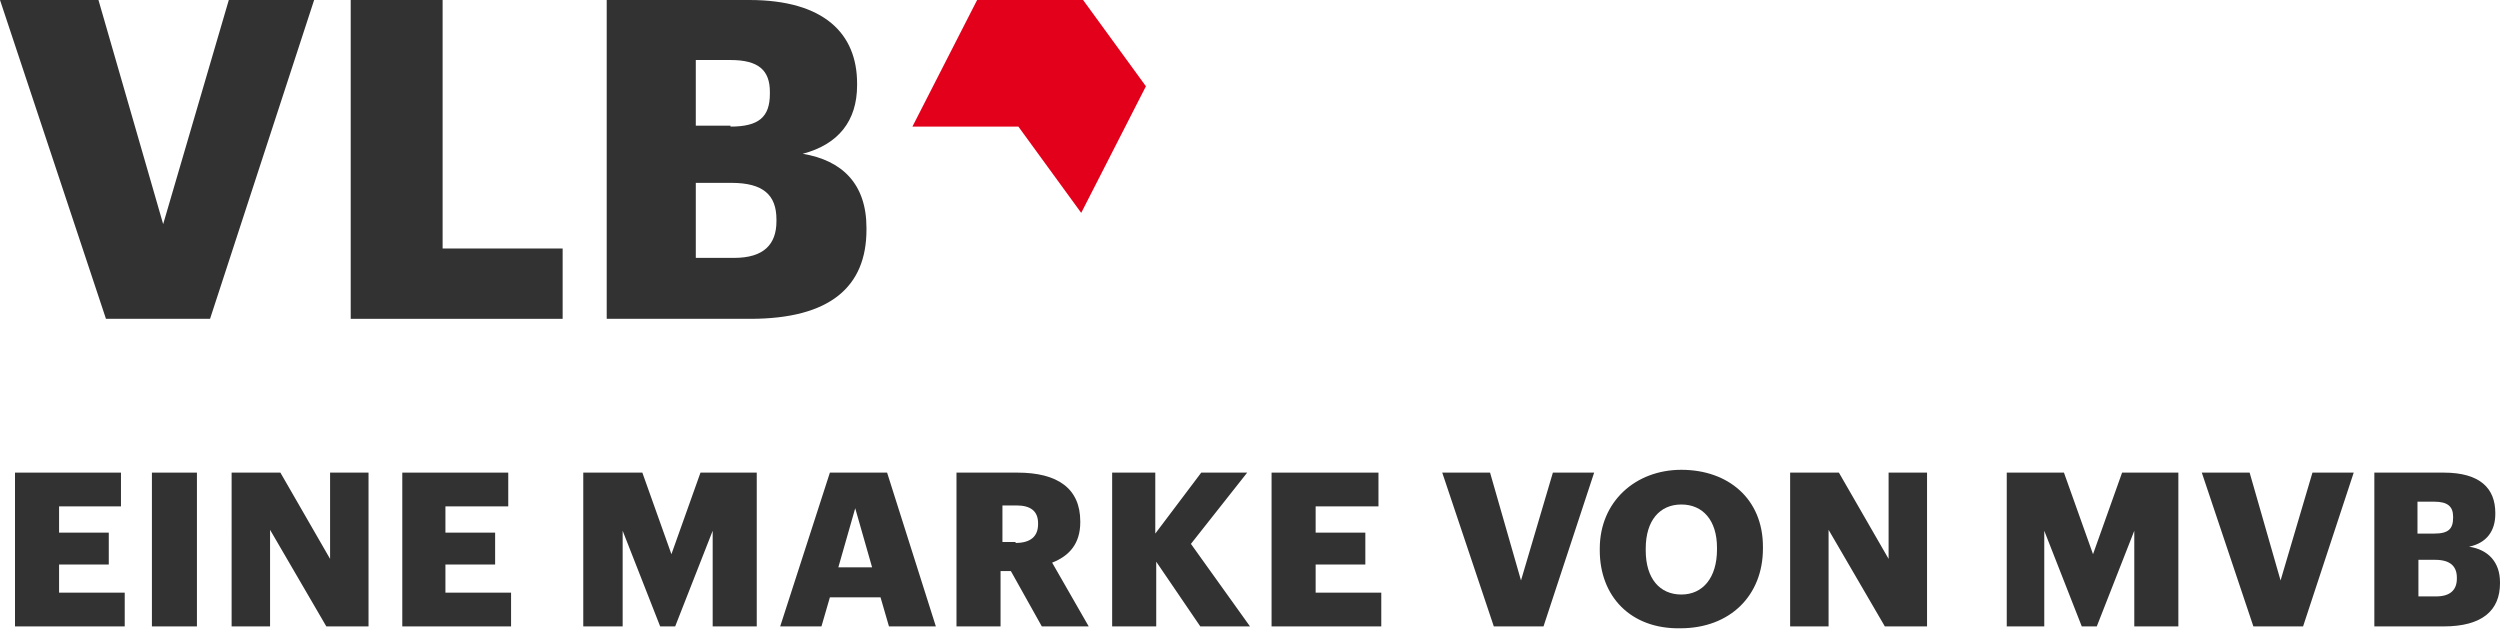 <?xml version="1.0" encoding="utf-8"?>
<!-- Generator: Adobe Illustrator 24.1.0, SVG Export Plug-In . SVG Version: 6.00 Build 0)  -->
<svg version="1.1" id="Ebene_1" xmlns="http://www.w3.org/2000/svg" xmlns:xlink="http://www.w3.org/1999/xlink" x="0px" y="0px"
	 viewBox="0 0 266.6 67.1" style="enable-background:new 0 0 266.6 67.1;" xml:space="preserve">
<style type="text/css">
	.st0{display:none;}
	.st1{display:inline;fill:#D9DADA;}
	.st2{display:inline;}
	.st3{fill:#9C9D9D;}
	.st4{fill:#D9DADA;}
	.st5{fill:#323232;}
	.st6{fill:#E3001B;}
	.st7{display:inline;fill:none;stroke:#009EE3;stroke-width:0.2;stroke-miterlimit:10;}
</style>
<g id="Sicherheitsabstand" class="st0">
	<polygon class="st1" points="149.3,33.9 139.2,20.2 122.3,20.2 132.6,-0.1 149.5,-0.1 159.6,13.7 	"/>
	<polygon class="st1" points="27,0 17,-13.7 0,-13.7 10.3,-34 27.3,-34 37.3,-20.2 	"/>
	<polygon class="st1" points="-10.3,33.8 -20.4,20.1 -37.3,20.1 -27,-0.2 -10,-0.2 0,13.6 	"/>
	<polygon class="st1" points="27,68 17,54.3 0,54.3 10.3,34 27.3,34 37.3,47.8 	"/>
	<g class="st2">
		<path class="st3" d="M92.4-0.2h9.8v34h-9.8V-0.2z"/>
	</g>
	<g class="st2">
		<path class="st4" d="M92.4-0.2h4.9v34h-4.9V-0.2z"/>
	</g>
</g>
<g id="Logos">
	<g>
		<path class="st5" d="M0,0h10.5l6.9,23.9l7-23.9h9.1L22.4,34H11.3L0,0z"/>
		<path class="st5" d="M37.4,0h9.8v26.5H60V34H37.4V0z"/>
		<path class="st5" d="M64.7,0h15.2c8,0,11.5,3.6,11.5,8.9v0.2c0,3.8-2,6.3-5.8,7.3c4.2,0.7,6.8,3.2,6.8,7.9v0.2
			c0,6.1-3.9,9.5-12.4,9.5H64.7V0z M77.9,13.5c3,0,4.2-1,4.2-3.5V9.8c0-2.3-1.2-3.4-4.2-3.4h-3.7v7h3.7V13.5z M78.3,27.5
			c3.1,0,4.5-1.4,4.5-3.9v-0.2c0-2.6-1.4-3.9-4.8-3.9h-3.8v8C74.2,27.5,78.3,27.5,78.3,27.5z"/>
	</g>
	<polygon class="st6" points="115.3,22.7 108.6,13.5 97.3,13.5 104.2,0 115.5,0 122.2,9.2 	"/>
</g>
<g id="Grid" class="st0">
	<line class="st7" x1="0" y1="-33.9" x2="0" y2="68"/>
	<line class="st7" x1="159.6" y1="-0.1" x2="-37.3" y2="-0.1"/>
	<line class="st7" x1="159.6" y1="22.6" x2="-37.3" y2="22.6"/>
	<line class="st7" x1="159.6" y1="10" x2="-37.3" y2="10"/>
	<line class="st7" x1="159.6" y1="34" x2="-37.3" y2="34"/>
	<line class="st7" x1="122.2" y1="-33.9" x2="122.2" y2="68"/>
	<line class="st7" x1="102.2" y1="-33.9" x2="102.2" y2="68"/>
	<line class="st7" x1="92.4" y1="-33.9" x2="92.4" y2="68"/>
	<line class="st7" x1="97.3" y1="-33.9" x2="97.3" y2="68"/>
</g>
<g>
	<path class="st5" d="M1.6,50.4h11.3V54H6.3v2.8h5.3v3.4H6.3v3h7v3.6H1.6V50.4z"/>
	<path class="st5" d="M16.2,50.4h4.8v16.4h-4.8V50.4z"/>
	<path class="st5" d="M24.6,50.4h5.3l5.3,9.2v-9.2h4.1v16.4h-4.5l-6-10.3v10.3h-4.1V50.4z"/>
	<path class="st5" d="M42.9,50.4h11.3V54h-6.7v2.8h5.3v3.4h-5.3v3h7v3.6H42.9V50.4z"/>
	<path class="st5" d="M62.4,50.4h6.1l3.1,8.7l3.1-8.7h6v16.4h-4.7V56.6l-4,10.2h-1.6l-4-10.2v10.2h-4.2V50.4z"/>
	<path class="st5" d="M88.5,50.4h6.1l5.2,16.4h-5l-0.9-3.1h-5.4l-0.9,3.1h-4.4L88.5,50.4z M89.4,60.5H93l-1.8-6.3L89.4,60.5z"/>
	<path class="st5" d="M102.1,50.4h6.4c4.3,0,6.7,1.7,6.7,5.2v0.1c0,2.3-1.2,3.6-3,4.3l3.9,6.8h-5l-3.3-5.9h-1.1v5.9h-4.7V50.4z
		 M108.3,57.9c1.6,0,2.4-0.7,2.4-2v-0.1c0-1.3-0.8-1.9-2.3-1.9h-1.5v3.9H108.3z"/>
	<path class="st5" d="M118.5,50.4h4.7v6.5l4.9-6.5h4.9l-6,7.6l6.3,8.8H128l-4.7-6.9v6.9h-4.7V50.4z"/>
	<path class="st5" d="M135.7,50.4H147V54h-6.7v2.8h5.3v3.4h-5.3v3h7v3.6h-11.7V50.4z"/>
	<path class="st5" d="M153.8,50.4h5.1l3.3,11.5l3.4-11.5h4.4l-5.4,16.4h-5.3L153.8,50.4z"/>
	<path class="st5" d="M170.6,58.7v-0.2c0-5,3.8-8.4,8.7-8.4c5,0,8.7,3.1,8.7,8.2v0.2c0,5-3.5,8.5-8.8,8.5
		C173.9,67.1,170.6,63.6,170.6,58.7z M183.1,58.6v-0.2c0-2.9-1.5-4.6-3.8-4.6s-3.8,1.7-3.8,4.7v0.2c0,3,1.5,4.7,3.8,4.7
		C181.6,63.4,183.1,61.6,183.1,58.6z"/>
	<path class="st5" d="M190.8,50.4h5.3l5.3,9.2v-9.2h4.1v16.4h-4.5l-6-10.3v10.3h-4.1V50.4z"/>
	<path class="st5" d="M214,50.4h6.1l3.1,8.7l3.1-8.7h6v16.4h-4.7V56.6l-4,10.2h-1.6l-4-10.2v10.2H214V50.4z"/>
	<path class="st5" d="M234.8,50.4h5.1l3.3,11.5l3.4-11.5h4.4l-5.4,16.4h-5.3L234.8,50.4z"/>
	<path class="st5" d="M253.3,50.4h7.3c3.9,0,5.5,1.7,5.5,4.3v0.1c0,1.8-0.9,3.1-2.8,3.5c2,0.3,3.3,1.6,3.3,3.8v0.1
		c0,2.9-1.9,4.6-6,4.6h-7.4V50.4z M259.6,56.9c1.5,0,2-0.5,2-1.7v-0.1c0-1.1-0.6-1.6-2-1.6h-1.8v3.4H259.6z M259.8,63.6
		c1.5,0,2.2-0.7,2.2-1.9v-0.1c0-1.2-0.7-1.9-2.3-1.9h-1.8v3.9H259.8z"/>
</g>
</svg>
